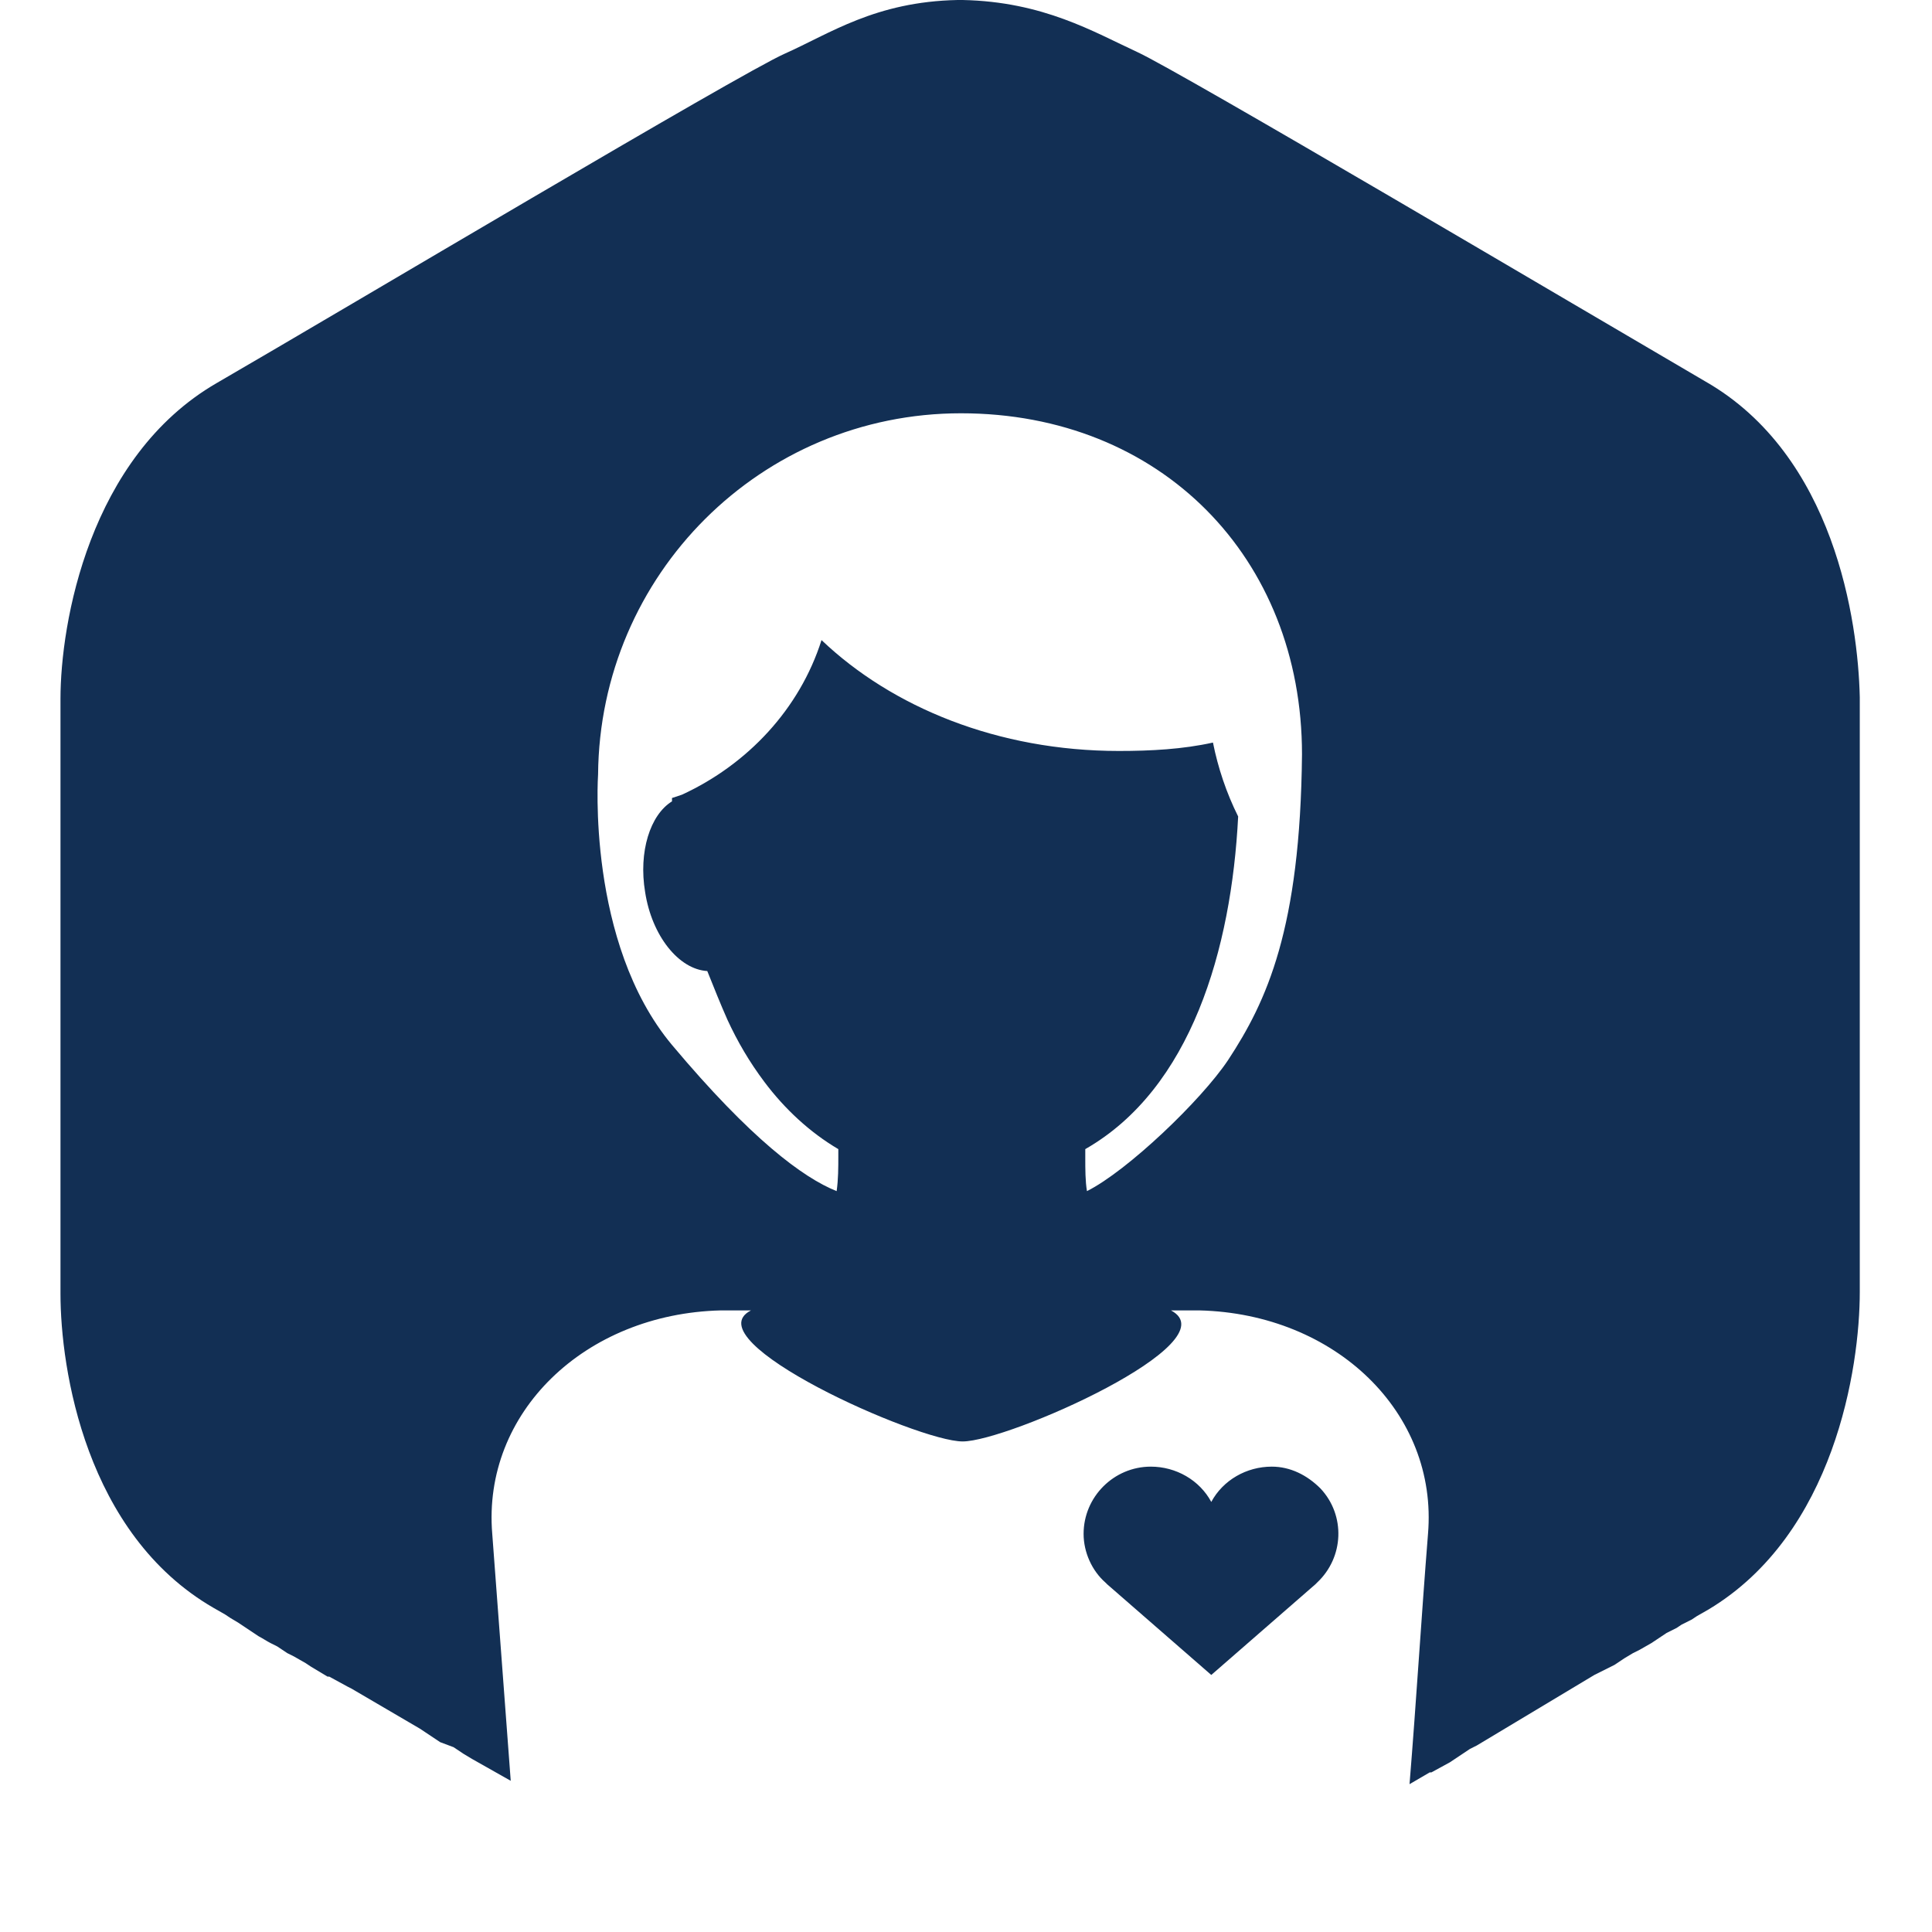 <svg xmlns="http://www.w3.org/2000/svg" enable-background="new 0 0 115 115" viewBox="0 0 115 115"><g fill="#122f54"><path d="m75.7 87.3c-1.5 0-2.9.8-3.6 2.1-.7-1.3-2.1-2.1-3.6-2.1-2.2 0-4 1.8-4 4 0 1.1.5 2.2 1.3 2.9l.1.1 6.2 5.4 6.2-5.4.1-.1c1.6-1.5 1.7-4 .2-5.6-.8-.8-1.8-1.3-2.9-1.3z"/><path d="m101.5 22.7c-7.7-4.5-31.2-18.4-33.8-19.6s-5.6-3-10.4-3.1h-.3c-4.9.1-7.6 2-10.3 3.2s-26.2 15.2-33.8 19.6-9.3 14.3-9.3 18.8v35.4c0 4.5 1.5 14.3 9.1 18.7l.7.4.3.2.5.3.3.2.6.4.3.2c.2.1.5.3.7.4l.4.2.6.4.4.2.7.4.3.2 1 .6h.1l1.1.6.2.1 4.1 2.4.3.2.9.6.8.3.6.4.5.3 2.3 1.3-1.1-14.7c-.6-7.2 5.5-13.1 13.6-13.3h1.8c-3.5 1.8 9.9 7.8 12.6 7.8s16-5.9 12.4-7.8h1.7c8.1.2 14.2 6.1 13.6 13.3-.4 5-.7 10-1.1 14.9l1.2-.7h.1l1.1-.6.3-.2.9-.6.4-.2 6.5-3.9.5-.3.8-.4.4-.2.6-.4.5-.3.4-.2.7-.4.3-.2.6-.4.6-.3.3-.2.6-.3.3-.2.7-.4c7.5-4.5 9-14.4 9-18.9v-35.4c-.1-4.5-1.5-14.4-9.2-18.8zm-28.4 40.4c-1.6 2.4-6 6.6-8.4 7.8-.1-.6-.1-1.3-.1-2 0-.2 0-.3 0-.5 6.3-3.6 8.7-11.9 9.1-19.8-.7-1.4-1.2-2.9-1.5-4.4-1.8.4-3.7.5-5.6.5-7.2 0-13.5-2.6-17.7-6.6-1.3 4.1-4.4 7.4-8.3 9.2l-.6.2v.2c-1.3.8-2 3-1.6 5.4.4 2.6 2 4.6 3.7 4.7.4 1 .8 2 1.2 2.9.6 1.3 1.3 2.5 2.2 3.7 1.2 1.6 2.7 3 4.4 4v.4c0 .7 0 1.4-.1 2.1-2-.8-5.1-3.1-9.8-8.7-5.1-6.1-4.4-16.1-4.4-16.1.1-11.9 9.7-21.5 21.6-21.5s20.3 8.6 20.3 20.3c-.1 10.4-2.1 14.7-4.4 18.2z"/></g></svg>